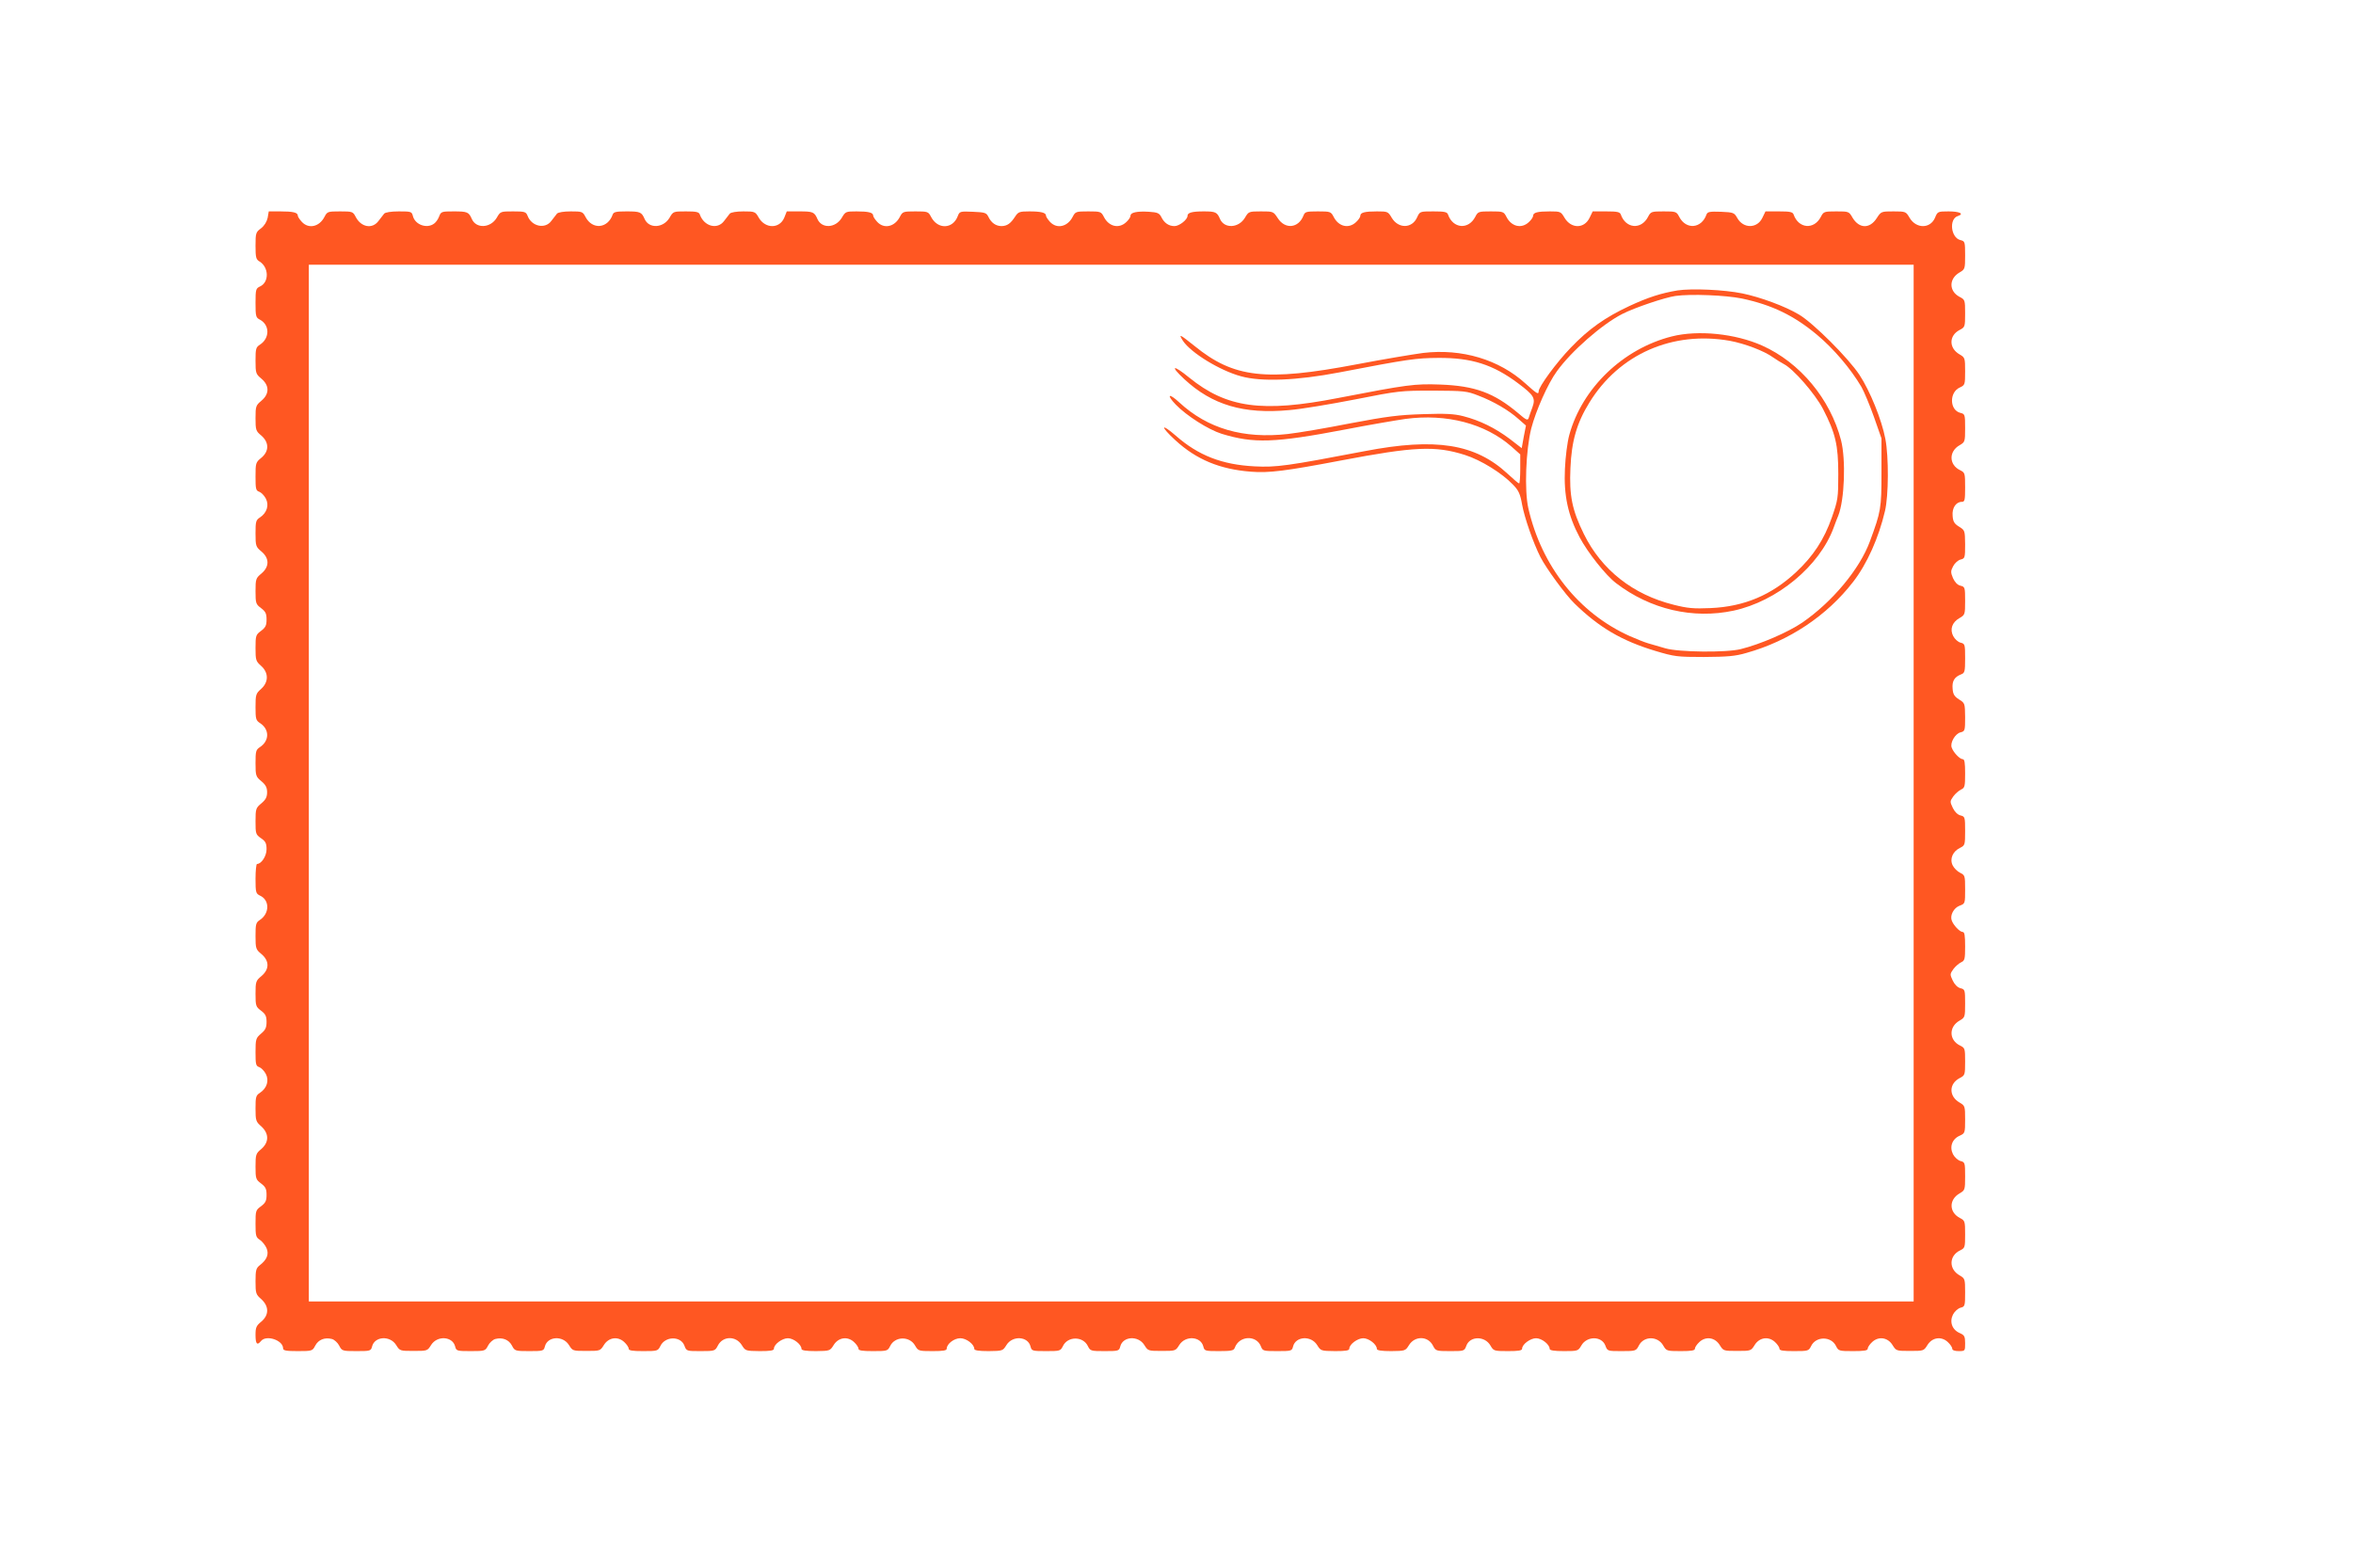 <?xml version="1.0" standalone="no"?>
<!DOCTYPE svg PUBLIC "-//W3C//DTD SVG 20010904//EN"
 "http://www.w3.org/TR/2001/REC-SVG-20010904/DTD/svg10.dtd">
<svg version="1.0" xmlns="http://www.w3.org/2000/svg"
 width="1280pt" height="853pt" viewBox="0 0 1280 853"
 preserveAspectRatio="xMidYMid meet">
<g transform="translate(0,853) scale(0.1,-0.1)"
fill="#ff5722" stroke="none">
<path d="M1456 7345 c-5 -22 -18 -43 -36 -57 -28 -21 -30 -25 -30 -95 0 -64 3
-74 21 -85 52 -31 54 -113 4 -136 -23 -11 -25 -16 -25 -90 0 -73 2 -80 24 -91
54 -29 54 -101 0 -136 -22 -14 -24 -23 -24 -87 0 -68 2 -73 32 -98 44 -37 44
-83 0 -120 -30 -25 -32 -30 -32 -95 0 -64 2 -70 31 -94 43 -37 44 -85 1 -121
-31 -25 -32 -29 -32 -103 0 -67 2 -76 20 -82 11 -4 27 -20 36 -37 19 -36 6
-78 -32 -103 -22 -14 -24 -23 -24 -87 0 -68 2 -73 32 -98 44 -37 44 -83 0
-120 -30 -25 -32 -30 -32 -96 0 -66 2 -71 30 -92 25 -19 30 -30 30 -62 0 -32
-5 -43 -30 -62 -28 -21 -30 -25 -30 -93 0 -66 2 -72 30 -97 42 -37 42 -89 0
-126 -28 -25 -30 -31 -30 -98 0 -66 2 -73 25 -88 52 -34 51 -97 -2 -131 -21
-14 -23 -23 -23 -87 0 -68 2 -73 32 -98 24 -20 31 -35 31 -60 0 -25 -7 -40
-31 -60 -30 -25 -32 -30 -32 -98 0 -67 1 -72 30 -92 25 -17 30 -28 30 -60 0
-37 -28 -80 -52 -80 -4 0 -8 -36 -8 -80 0 -75 2 -81 24 -92 54 -24 53 -98 -1
-133 -21 -14 -23 -23 -23 -87 0 -68 2 -73 32 -98 44 -37 44 -83 0 -120 -30
-25 -32 -30 -32 -96 0 -66 2 -71 30 -92 24 -18 30 -30 30 -61 0 -31 -6 -44
-30 -64 -28 -24 -30 -30 -30 -101 0 -66 2 -75 20 -81 11 -4 27 -20 36 -37 19
-36 6 -78 -32 -103 -22 -14 -24 -23 -24 -85 0 -66 2 -72 32 -98 42 -39 42 -86
-1 -123 -29 -24 -31 -30 -31 -95 0 -66 2 -71 30 -92 25 -19 30 -30 30 -62 0
-32 -5 -43 -30 -62 -29 -21 -30 -25 -30 -95 0 -66 2 -74 24 -88 13 -9 29 -29
36 -45 14 -33 2 -63 -37 -93 -20 -16 -23 -27 -23 -88 0 -65 2 -71 32 -97 42
-39 42 -86 -1 -122 -27 -22 -31 -32 -31 -72 0 -50 9 -59 30 -33 29 35 120 4
120 -40 0 -12 16 -15 80 -15 78 0 80 1 95 30 17 32 51 46 90 36 13 -3 32 -20
40 -36 15 -29 17 -30 94 -30 75 0 79 1 85 25 14 56 98 61 131 8 20 -32 21 -32
95 -32 74 0 75 0 95 32 33 53 117 48 131 -8 6 -24 10 -25 85 -25 77 0 79 1 94
30 8 16 27 33 40 36 39 10 73 -4 90 -36 15 -29 17 -30 94 -30 75 0 79 1 85 25
14 56 98 61 131 8 20 -32 21 -32 95 -32 74 0 75 0 95 32 26 42 76 49 111 16
13 -12 24 -28 24 -36 0 -10 20 -13 79 -13 77 0 80 1 93 27 26 55 111 56 131 3
11 -30 12 -30 89 -30 76 0 78 1 93 30 27 53 98 54 130 3 20 -32 21 -32 98 -33
57 0 77 3 77 13 0 24 45 57 76 57 31 0 74 -34 74 -58 0 -8 24 -12 78 -12 76 1
77 1 97 33 26 42 76 49 111 16 13 -12 24 -28 24 -36 0 -10 20 -13 79 -13 77 0
80 1 93 27 26 54 106 56 136 3 17 -29 19 -30 95 -30 57 0 77 3 77 13 0 26 40
57 74 57 33 0 76 -33 76 -58 0 -8 24 -12 78 -12 76 1 77 1 97 33 33 53 117 48
131 -8 6 -24 10 -25 85 -25 75 0 78 1 91 27 26 55 110 55 136 0 13 -26 16 -27
91 -27 75 0 79 1 85 25 14 56 98 61 131 8 20 -32 21 -32 95 -32 74 0 75 0 95
32 33 53 117 48 131 -8 6 -24 9 -25 85 -25 67 0 81 3 86 18 24 67 119 71 143
6 9 -23 14 -24 89 -24 76 0 79 1 85 25 14 56 98 61 131 8 20 -32 21 -32 98
-33 57 0 77 3 77 13 0 24 45 57 76 57 31 0 74 -34 74 -58 0 -8 24 -12 78 -12
76 1 77 1 97 33 32 51 103 50 130 -3 15 -29 17 -30 93 -30 77 0 78 0 89 30 20
53 101 53 131 0 17 -29 19 -30 95 -30 57 0 77 3 77 13 0 24 45 57 76 57 31 0
74 -34 74 -58 0 -8 24 -12 78 -12 75 0 77 1 94 30 30 53 111 53 131 0 11 -30
12 -30 89 -30 76 0 78 1 93 30 27 53 103 53 133 0 17 -29 19 -30 95 -30 57 0
77 3 77 13 0 8 11 24 24 36 35 33 85 26 111 -16 20 -32 21 -32 95 -32 74 0 75
0 95 32 26 42 76 49 111 16 13 -12 24 -28 24 -36 0 -10 20 -13 79 -13 77 0 80
1 93 27 26 55 110 55 136 0 13 -26 16 -27 93 -27 59 0 79 3 79 13 0 8 11 24
24 36 35 33 85 26 111 -16 20 -32 21 -32 95 -32 74 0 75 0 95 32 26 42 76 49
111 16 13 -12 24 -28 24 -36 0 -8 13 -13 35 -13 35 0 35 1 35 43 0 37 -4 44
-29 55 -42 18 -57 61 -37 101 9 17 27 33 41 37 24 6 25 10 25 83 0 74 -1 76
-30 93 -60 34 -58 107 3 136 26 13 27 16 27 87 0 71 -1 75 -28 89 -60 31 -61
100 -2 134 29 17 30 19 30 93 0 73 -1 77 -25 83 -14 4 -32 20 -41 37 -20 40
-5 83 37 101 28 13 29 15 29 88 0 73 -1 75 -30 92 -59 34 -59 102 0 133 29 15
30 17 30 90 0 71 -1 74 -27 87 -61 29 -63 102 -3 136 29 17 30 19 30 93 0 74
-1 77 -25 83 -16 4 -32 20 -42 41 -16 34 -16 36 3 63 11 15 30 31 42 37 20 9
22 17 22 87 0 58 -3 78 -13 78 -16 0 -51 37 -60 63 -10 28 11 68 43 80 30 11
30 12 30 89 0 74 -1 77 -27 90 -15 7 -34 26 -41 41 -17 35 1 76 41 95 26 13
27 16 27 91 0 76 -1 79 -25 85 -16 4 -32 20 -42 41 -16 34 -16 36 3 63 11 15
30 31 42 37 20 9 22 17 22 87 0 58 -3 78 -13 78 -16 0 -51 37 -60 63 -10 26
19 76 48 83 24 6 25 9 25 83 -1 75 -1 76 -33 96 -25 16 -33 28 -35 58 -4 42
10 64 45 78 21 8 23 14 23 88 0 76 -1 79 -25 85 -13 3 -31 19 -40 36 -19 37
-6 75 35 98 29 17 30 19 30 93 0 74 -1 77 -26 83 -16 4 -30 19 -40 41 -13 31
-13 39 1 65 8 16 27 33 40 36 24 6 25 9 25 83 -1 75 -1 76 -33 96 -26 16 -33
28 -35 59 -4 42 18 76 50 76 16 0 18 9 18 79 0 77 -1 80 -27 93 -61 29 -63
102 -3 136 29 17 30 19 30 93 0 74 -1 77 -26 83 -59 15 -61 112 -3 138 28 13
29 15 29 88 0 73 -1 75 -30 92 -59 34 -59 102 0 133 29 15 30 17 30 90 0 73
-1 75 -30 90 -59 31 -59 99 0 133 29 17 30 19 30 93 0 74 -1 77 -26 83 -52 13
-63 116 -13 131 36 12 8 25 -51 25 -59 0 -60 -1 -74 -35 -26 -60 -102 -60
-138 0 -20 34 -21 35 -87 35 -67 0 -68 0 -92 -37 -38 -59 -95 -57 -131 2 -20
35 -21 35 -89 35 -66 0 -69 -1 -84 -30 -37 -71 -121 -64 -148 13 -5 14 -19 17
-80 17 l-73 0 -17 -35 c-28 -59 -104 -60 -137 0 -16 28 -20 30 -88 33 -62 2
-73 0 -79 -15 -27 -77 -111 -84 -148 -13 -15 29 -18 30 -85 30 -67 0 -70 -1
-85 -30 -37 -71 -121 -64 -148 13 -5 14 -19 17 -80 17 l-73 0 -17 -35 c-29
-60 -100 -60 -136 0 -20 34 -22 35 -80 35 -67 0 -91 -6 -91 -24 0 -7 -10 -22
-23 -34 -40 -38 -95 -25 -122 28 -15 29 -18 30 -85 30 -67 0 -70 -1 -85 -30
-37 -71 -121 -64 -148 13 -5 14 -19 17 -80 17 -73 0 -73 0 -88 -32 -27 -62
-102 -63 -138 -3 -20 34 -22 35 -80 35 -67 0 -91 -6 -91 -24 0 -7 -10 -22 -23
-34 -40 -38 -95 -25 -122 28 -15 29 -18 30 -86 30 -63 0 -70 -2 -78 -22 -27
-70 -100 -77 -140 -15 -24 37 -25 37 -92 37 -66 0 -67 -1 -87 -35 -34 -56
-111 -60 -135 -7 -16 38 -24 42 -89 42 -64 0 -88 -7 -88 -24 0 -21 -45 -56
-71 -56 -31 0 -56 17 -72 50 -11 21 -21 25 -67 28 -65 4 -100 -4 -100 -21 0
-8 -10 -23 -23 -35 -40 -38 -95 -25 -122 28 -15 29 -18 30 -85 30 -67 0 -70
-1 -85 -30 -28 -54 -86 -67 -123 -27 -12 13 -22 28 -22 34 0 16 -26 23 -91 23
-53 0 -60 -3 -76 -27 -25 -39 -44 -52 -74 -53 -31 0 -56 17 -72 50 -11 23 -19
25 -85 28 -70 3 -72 2 -82 -24 -27 -71 -109 -73 -145 -4 -15 29 -18 30 -85 30
-67 0 -70 -1 -85 -30 -28 -54 -86 -67 -123 -27 -12 13 -22 28 -22 34 0 17 -26
23 -91 23 -58 0 -60 -1 -80 -35 -34 -56 -108 -60 -132 -7 -17 39 -24 42 -99
42 l-68 0 -14 -35 c-26 -60 -102 -60 -138 0 -19 34 -22 35 -84 35 -38 0 -67
-5 -74 -12 -5 -7 -19 -25 -31 -40 -36 -49 -109 -30 -132 35 -5 14 -19 17 -76
17 -68 0 -69 0 -89 -35 -34 -56 -111 -60 -135 -7 -17 39 -24 42 -100 42 -55 0
-69 -3 -74 -17 -27 -77 -111 -84 -148 -13 -15 29 -19 30 -80 30 -39 0 -68 -5
-75 -12 -5 -7 -19 -25 -31 -40 -34 -46 -107 -30 -129 28 -9 22 -15 24 -79 24
-68 0 -69 0 -89 -35 -34 -56 -111 -60 -135 -7 -17 39 -24 42 -100 42 -64 0
-68 -1 -78 -27 -5 -14 -17 -32 -27 -39 -39 -30 -104 -7 -116 41 -6 24 -10 25
-76 25 -43 0 -73 -5 -80 -12 -5 -7 -19 -25 -31 -40 -34 -46 -95 -34 -124 22
-15 29 -18 30 -85 30 -67 0 -70 -1 -85 -30 -28 -54 -86 -67 -123 -27 -12 13
-22 28 -22 34 0 17 -26 23 -95 23 l-63 0 -6 -35z m8954 -3075 l0 -2820 -4365
0 -4365 0 0 2820 0 2820 4365 0 4365 0 0 -2820z"/>
<path d="M9125 6950 c-89 -15 -159 -37 -262 -85 -132 -62 -220 -124 -318 -226
-78 -81 -175 -213 -175 -238 0 -19 -10 -13 -72 43 -143 130 -346 191 -556 166
-53 -7 -216 -34 -362 -62 -496 -94 -668 -74 -882 100 -80 64 -89 69 -63 28 43
-65 201 -162 316 -193 111 -31 304 -23 534 21 379 73 418 78 540 79 180 1 297
-36 433 -138 87 -65 96 -81 78 -131 -8 -21 -17 -47 -20 -57 -5 -16 -13 -13
-58 26 -131 110 -234 148 -423 155 -140 5 -177 0 -555 -73 -415 -81 -607 -54
-811 111 -89 73 -107 66 -26 -9 151 -140 322 -191 570 -168 63 5 224 32 358
58 237 47 249 48 424 48 169 -1 184 -2 247 -27 82 -31 166 -80 219 -128 l40
-35 -12 -61 -11 -62 -66 51 c-79 59 -162 100 -252 123 -51 13 -96 15 -220 11
-130 -4 -194 -12 -395 -50 -132 -26 -285 -52 -340 -58 -242 -27 -435 29 -590
172 -57 53 -72 43 -19 -12 59 -61 177 -136 250 -159 174 -53 286 -50 674 24
129 25 276 50 325 57 225 30 434 -25 578 -151 l47 -42 0 -79 c0 -43 -3 -79 -6
-79 -4 0 -32 24 -63 53 -176 163 -391 197 -776 123 -424 -81 -482 -89 -600
-83 -177 9 -306 59 -429 167 -83 72 -85 51 -2 -25 114 -105 242 -158 411 -171
97 -8 190 4 490 61 400 76 513 81 674 30 88 -28 202 -99 262 -162 30 -31 39
-50 49 -108 13 -71 60 -207 100 -286 32 -62 135 -203 184 -251 134 -131 258
-204 441 -259 104 -31 118 -33 265 -33 126 1 169 4 230 22 233 65 439 203 581
387 76 98 139 240 173 385 20 84 21 294 2 393 -20 104 -83 260 -141 348 -60
91 -251 282 -329 328 -75 45 -211 95 -309 115 -98 20 -273 28 -352 16z m351
-44 c164 -35 282 -92 408 -197 91 -76 183 -184 242 -284 14 -25 45 -98 68
-163 l41 -117 0 -185 c0 -197 -3 -212 -63 -375 -55 -150 -204 -329 -368 -442
-78 -53 -229 -118 -334 -144 -79 -20 -338 -17 -410 4 -30 9 -72 21 -93 27 -21
6 -66 24 -102 40 -276 124 -479 379 -551 695 -22 96 -14 316 16 435 25 96 90
243 139 310 78 109 246 256 356 312 66 34 232 90 289 98 83 12 275 4 362 -14z"/>
<path d="M9095 6700 c-266 -67 -488 -281 -558 -535 -11 -40 -21 -119 -24 -185
-7 -145 17 -255 80 -373 44 -83 143 -208 199 -250 186 -142 417 -196 638 -149
237 51 468 242 545 452 9 25 20 54 25 65 34 86 42 304 15 410 -58 224 -223
423 -429 515 -145 65 -348 86 -491 50z m315 -24 c81 -15 187 -55 235 -90 17
-12 43 -28 58 -36 53 -27 170 -161 214 -245 68 -132 83 -196 83 -354 0 -130
-2 -141 -35 -236 -42 -120 -101 -210 -194 -297 -134 -125 -282 -188 -466 -196
-92 -4 -125 -1 -200 18 -222 55 -393 190 -489 385 -64 130 -80 209 -73 359 6
147 35 246 103 356 162 264 453 391 764 336z"/>
</g>
</svg>
